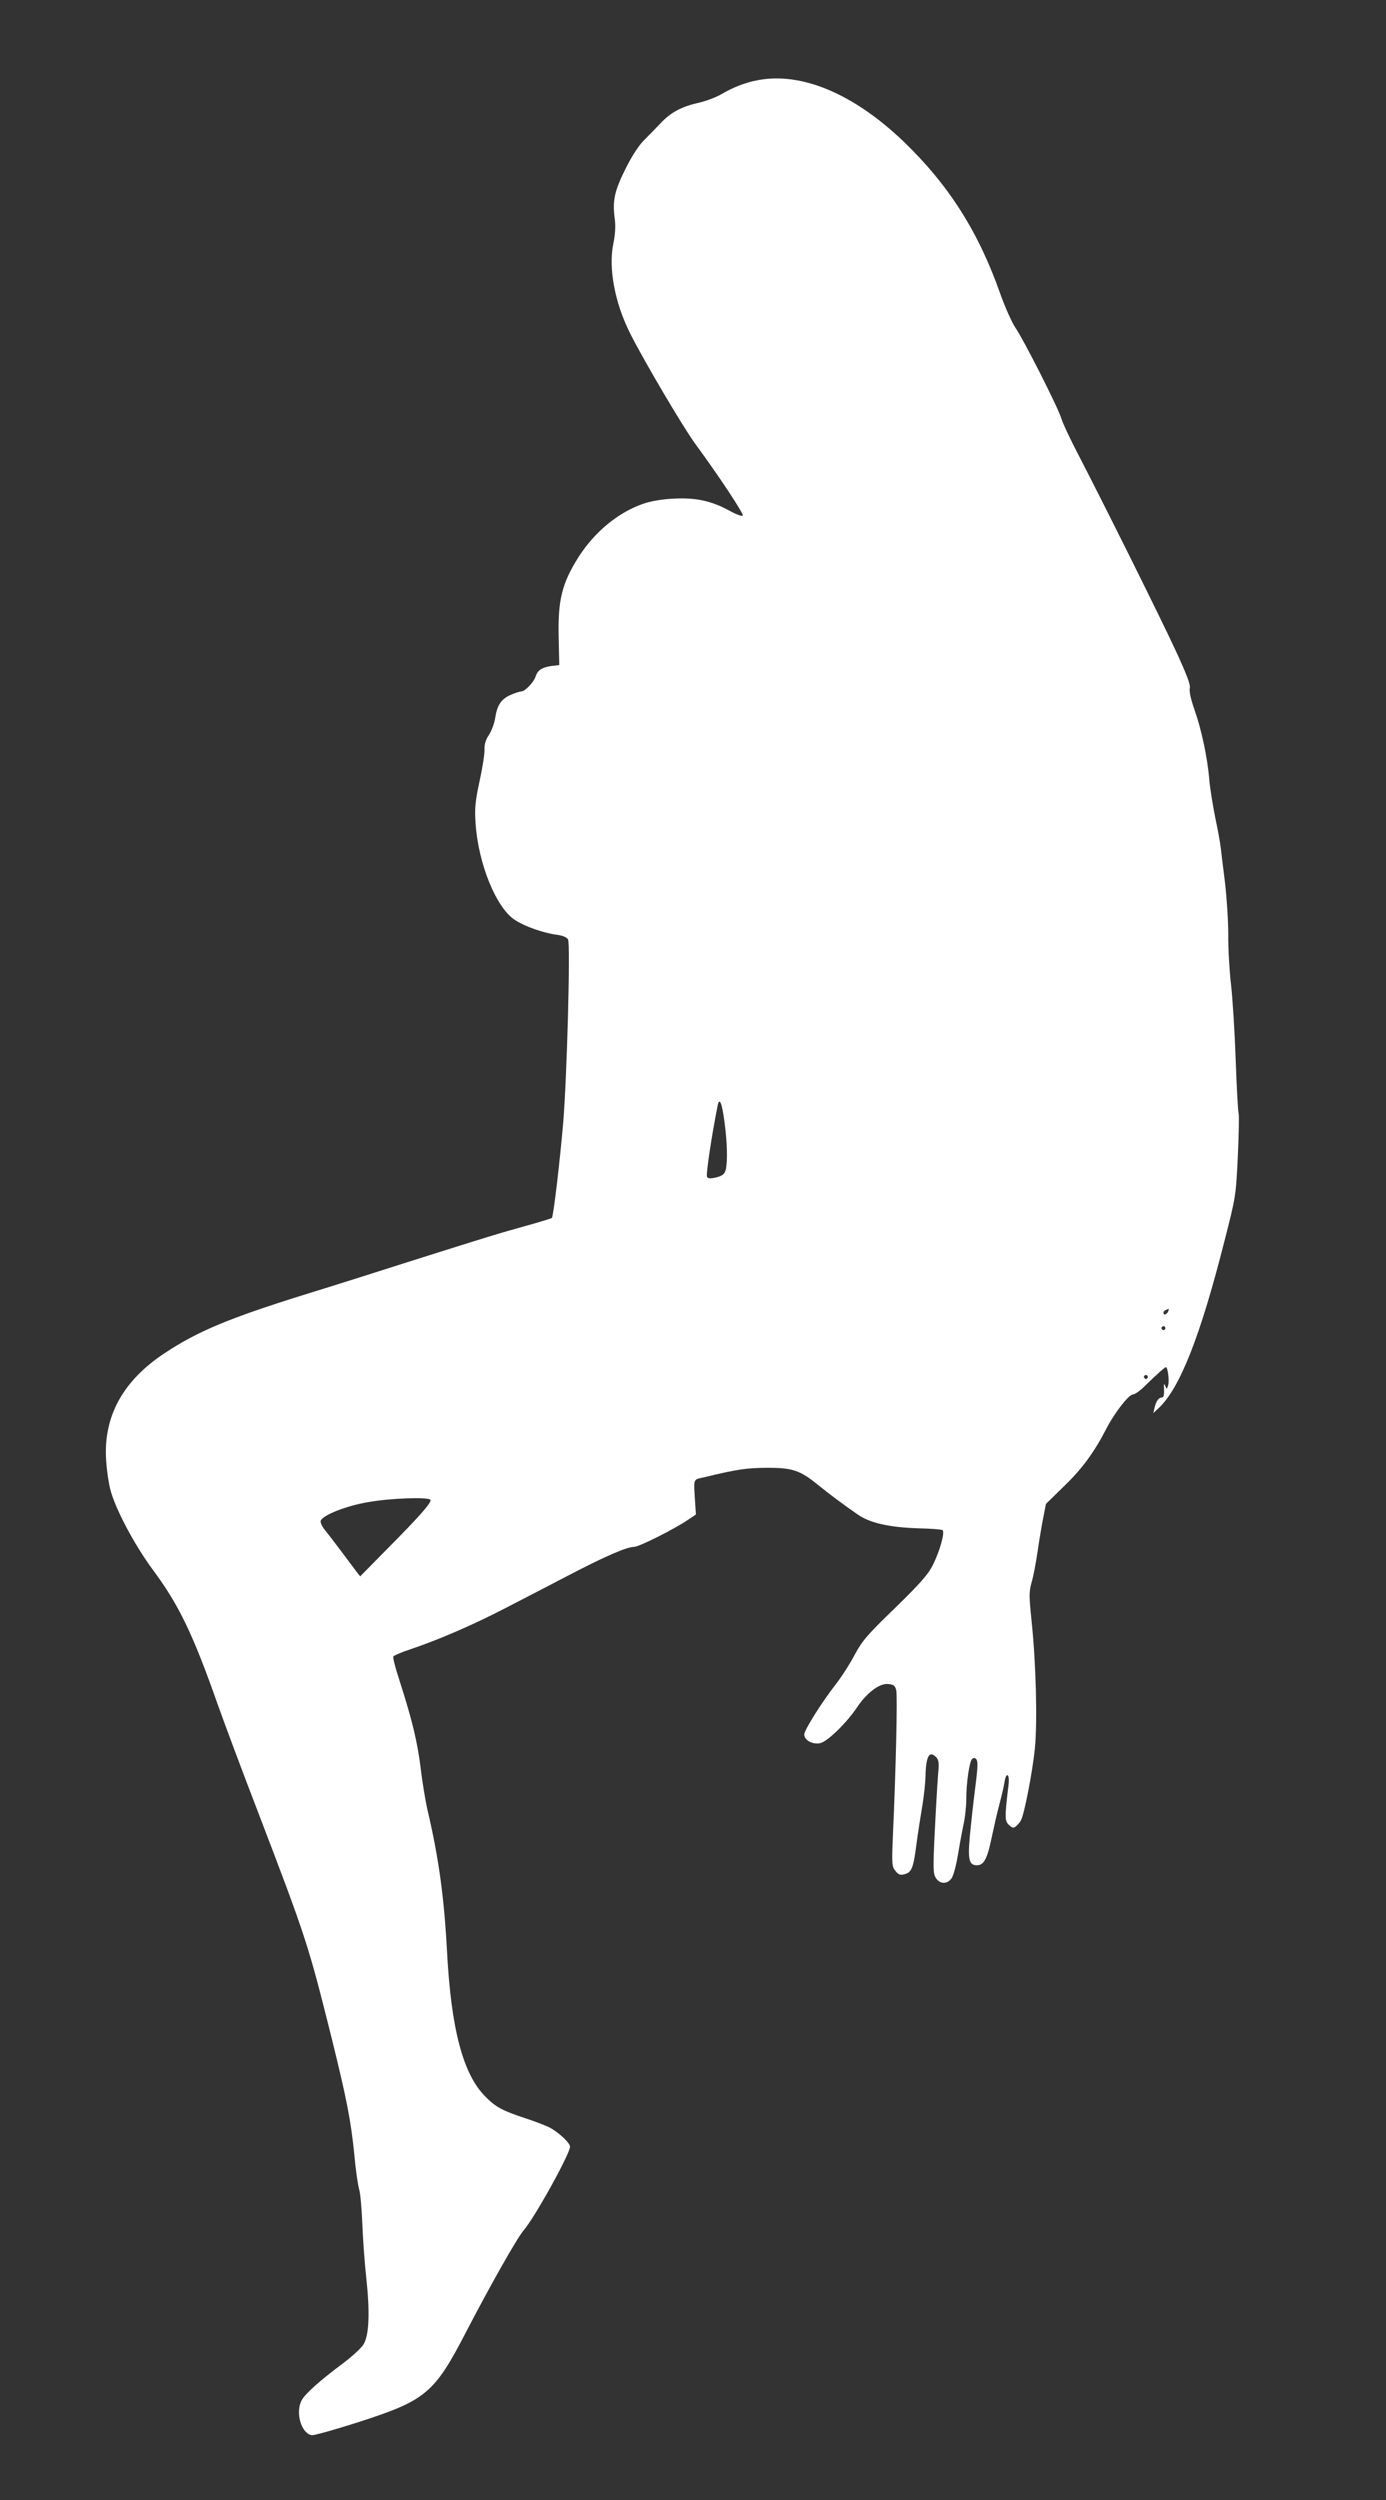 <?xml version="1.0" standalone="no"?>
<!DOCTYPE svg PUBLIC "-//W3C//DTD SVG 20010904//EN"
 "http://www.w3.org/TR/2001/REC-SVG-20010904/DTD/svg10.dtd">
<svg version="1.0" xmlns="http://www.w3.org/2000/svg"
 width="710pt" height="1280pt" viewBox="0 0 710 1280"
 preserveAspectRatio="xMidYMid meet">
<rect x="0" y="0" width="710" height="1280" fill="#333333" stroke="none"/>
<g transform="translate(0,1280) scale(0.1,-0.1)"
fill="#ffffff" stroke="none">
<path d="M3880 12389 c-60 -11 -125 -36 -184 -71 -27 -16 -81 -36 -120 -45
-85 -19 -141 -49 -193 -105 -21 -22 -57 -59 -80 -82 -26 -24 -63 -80 -92 -137
-64 -126 -75 -174 -61 -276 4 -33 1 -78 -8 -120 -26 -124 7 -301 84 -456 70
-140 270 -479 336 -570 120 -163 249 -358 243 -367 -3 -5 -34 6 -68 25 -93 51
-173 68 -287 62 -60 -3 -118 -13 -157 -27 -127 -44 -247 -144 -328 -270 -87
-137 -108 -223 -103 -419 l3 -136 -42 -5 c-47 -7 -69 -22 -79 -53 -9 -29 -54
-77 -73 -77 -9 0 -35 -9 -58 -19 -47 -22 -67 -53 -77 -121 -4 -25 -18 -62 -31
-82 -17 -25 -24 -49 -23 -75 1 -21 -10 -93 -25 -161 -22 -103 -26 -138 -21
-215 13 -207 106 -437 203 -498 51 -33 145 -66 214 -75 30 -4 51 -13 57 -24
13 -24 -6 -714 -25 -940 -17 -197 -50 -479 -58 -486 -2 -2 -60 -20 -128 -39
-141 -39 -197 -56 -614 -188 -165 -53 -403 -128 -530 -167 -381 -119 -542
-186 -710 -297 -217 -143 -317 -327 -301 -553 3 -47 12 -112 21 -145 24 -98
126 -289 220 -415 130 -175 203 -325 329 -683 37 -104 130 -353 208 -555 247
-646 256 -673 377 -1157 77 -312 98 -419 116 -595 7 -80 19 -161 25 -180 6
-19 13 -98 16 -175 3 -77 12 -205 21 -284 18 -169 14 -286 -14 -333 -10 -18
-57 -61 -103 -96 -120 -89 -198 -159 -215 -192 -33 -63 -1 -170 52 -178 12 -2
121 29 243 68 343 111 385 146 550 465 121 233 258 475 292 515 59 69 238 393
238 429 0 20 -60 75 -106 99 -21 10 -77 32 -124 47 -115 38 -150 56 -203 110
-115 114 -176 346 -197 743 -15 281 -43 483 -101 729 -10 46 -26 140 -34 210
-17 136 -43 244 -106 441 -22 67 -38 126 -34 131 3 5 42 22 88 37 143 48 317
123 487 211 91 47 238 123 326 169 184 96 295 144 332 144 25 0 203 89 277
139 l40 27 -4 59 c-8 129 -12 118 44 131 174 42 217 48 325 49 131 0 169 -13
262 -89 57 -46 129 -100 203 -151 63 -43 160 -65 312 -70 61 -1 116 -6 121 -9
14 -9 -13 -107 -50 -180 -24 -48 -65 -94 -192 -218 -141 -136 -168 -167 -207
-239 -24 -46 -67 -113 -95 -149 -74 -95 -164 -238 -164 -260 0 -30 43 -53 81
-45 38 8 135 103 189 183 50 75 115 124 159 120 28 -2 36 -8 42 -31 7 -26 -1
-391 -17 -747 -6 -145 -5 -157 13 -179 15 -19 25 -23 46 -17 37 9 46 31 62
156 8 60 22 149 30 196 8 48 15 114 16 148 2 103 19 135 54 100 14 -15 16 -29
11 -83 -3 -36 -11 -166 -17 -289 -10 -200 -9 -225 5 -247 21 -33 60 -33 81 -1
9 13 23 64 31 113 8 48 21 120 29 158 9 39 15 99 15 135 0 83 16 190 29 203 8
8 14 8 22 0 8 -8 8 -34 1 -95 -6 -45 -19 -154 -28 -241 -19 -176 -14 -207 31
-207 35 0 53 34 75 142 11 51 28 127 39 168 11 41 23 92 26 112 9 61 29 47 21
-14 -20 -165 -19 -182 3 -202 17 -16 23 -17 36 -6 9 7 20 21 25 30 17 31 59
247 71 365 14 140 6 444 -17 660 -13 126 -13 145 1 195 9 30 22 100 30 155 8
55 21 133 29 173 l14 72 95 93 c91 87 155 176 216 295 39 76 113 172 134 172
10 0 40 21 66 48 59 57 97 92 104 92 9 0 18 -71 11 -93 -7 -21 -7 -22 -15 -2
-6 15 -8 9 -6 -20 1 -26 -2 -40 -10 -40 -17 0 -29 -16 -38 -50 l-7 -30 27 25
c109 102 213 366 336 850 60 234 60 236 70 440 5 112 7 211 4 219 -3 8 -10
132 -15 275 -5 144 -16 317 -24 386 -8 69 -15 184 -14 255 0 72 -8 189 -16
260 -9 72 -19 153 -22 180 -3 28 -16 100 -29 160 -12 61 -26 146 -30 190 -9
114 -40 259 -76 361 -19 54 -28 96 -24 111 4 17 -16 70 -72 191 -78 169 -360
735 -498 1002 -42 80 -82 165 -89 190 -18 57 -191 399 -235 463 -18 27 -53
105 -77 173 -112 318 -264 557 -496 780 -255 244 -523 357 -748 313z m-169
-5331 c15 -112 17 -208 6 -249 -5 -20 -16 -29 -47 -37 -28 -7 -42 -7 -48 2 -7
9 24 215 54 364 9 47 22 18 35 -80z m2273 -973 c-7 -16 -24 -21 -24 -6 0 8 7
13 27 20 1 1 0 -6 -3 -14z m-14 -85 c0 -5 -4 -10 -10 -10 -5 0 -10 5 -10 10 0
6 5 10 10 10 6 0 10 -4 10 -10z m-90 -250 c0 -5 -4 -10 -10 -10 -5 0 -10 5
-10 10 0 6 5 10 10 10 6 0 10 -4 10 -10z m-3675 -629 c7 -13 -54 -83 -224
-254 l-136 -138 -18 23 c-10 13 -44 59 -77 103 -33 44 -72 95 -86 112 -15 18
-24 39 -21 47 11 29 130 76 242 95 116 21 310 27 320 12z"/>
</g>
</svg>
